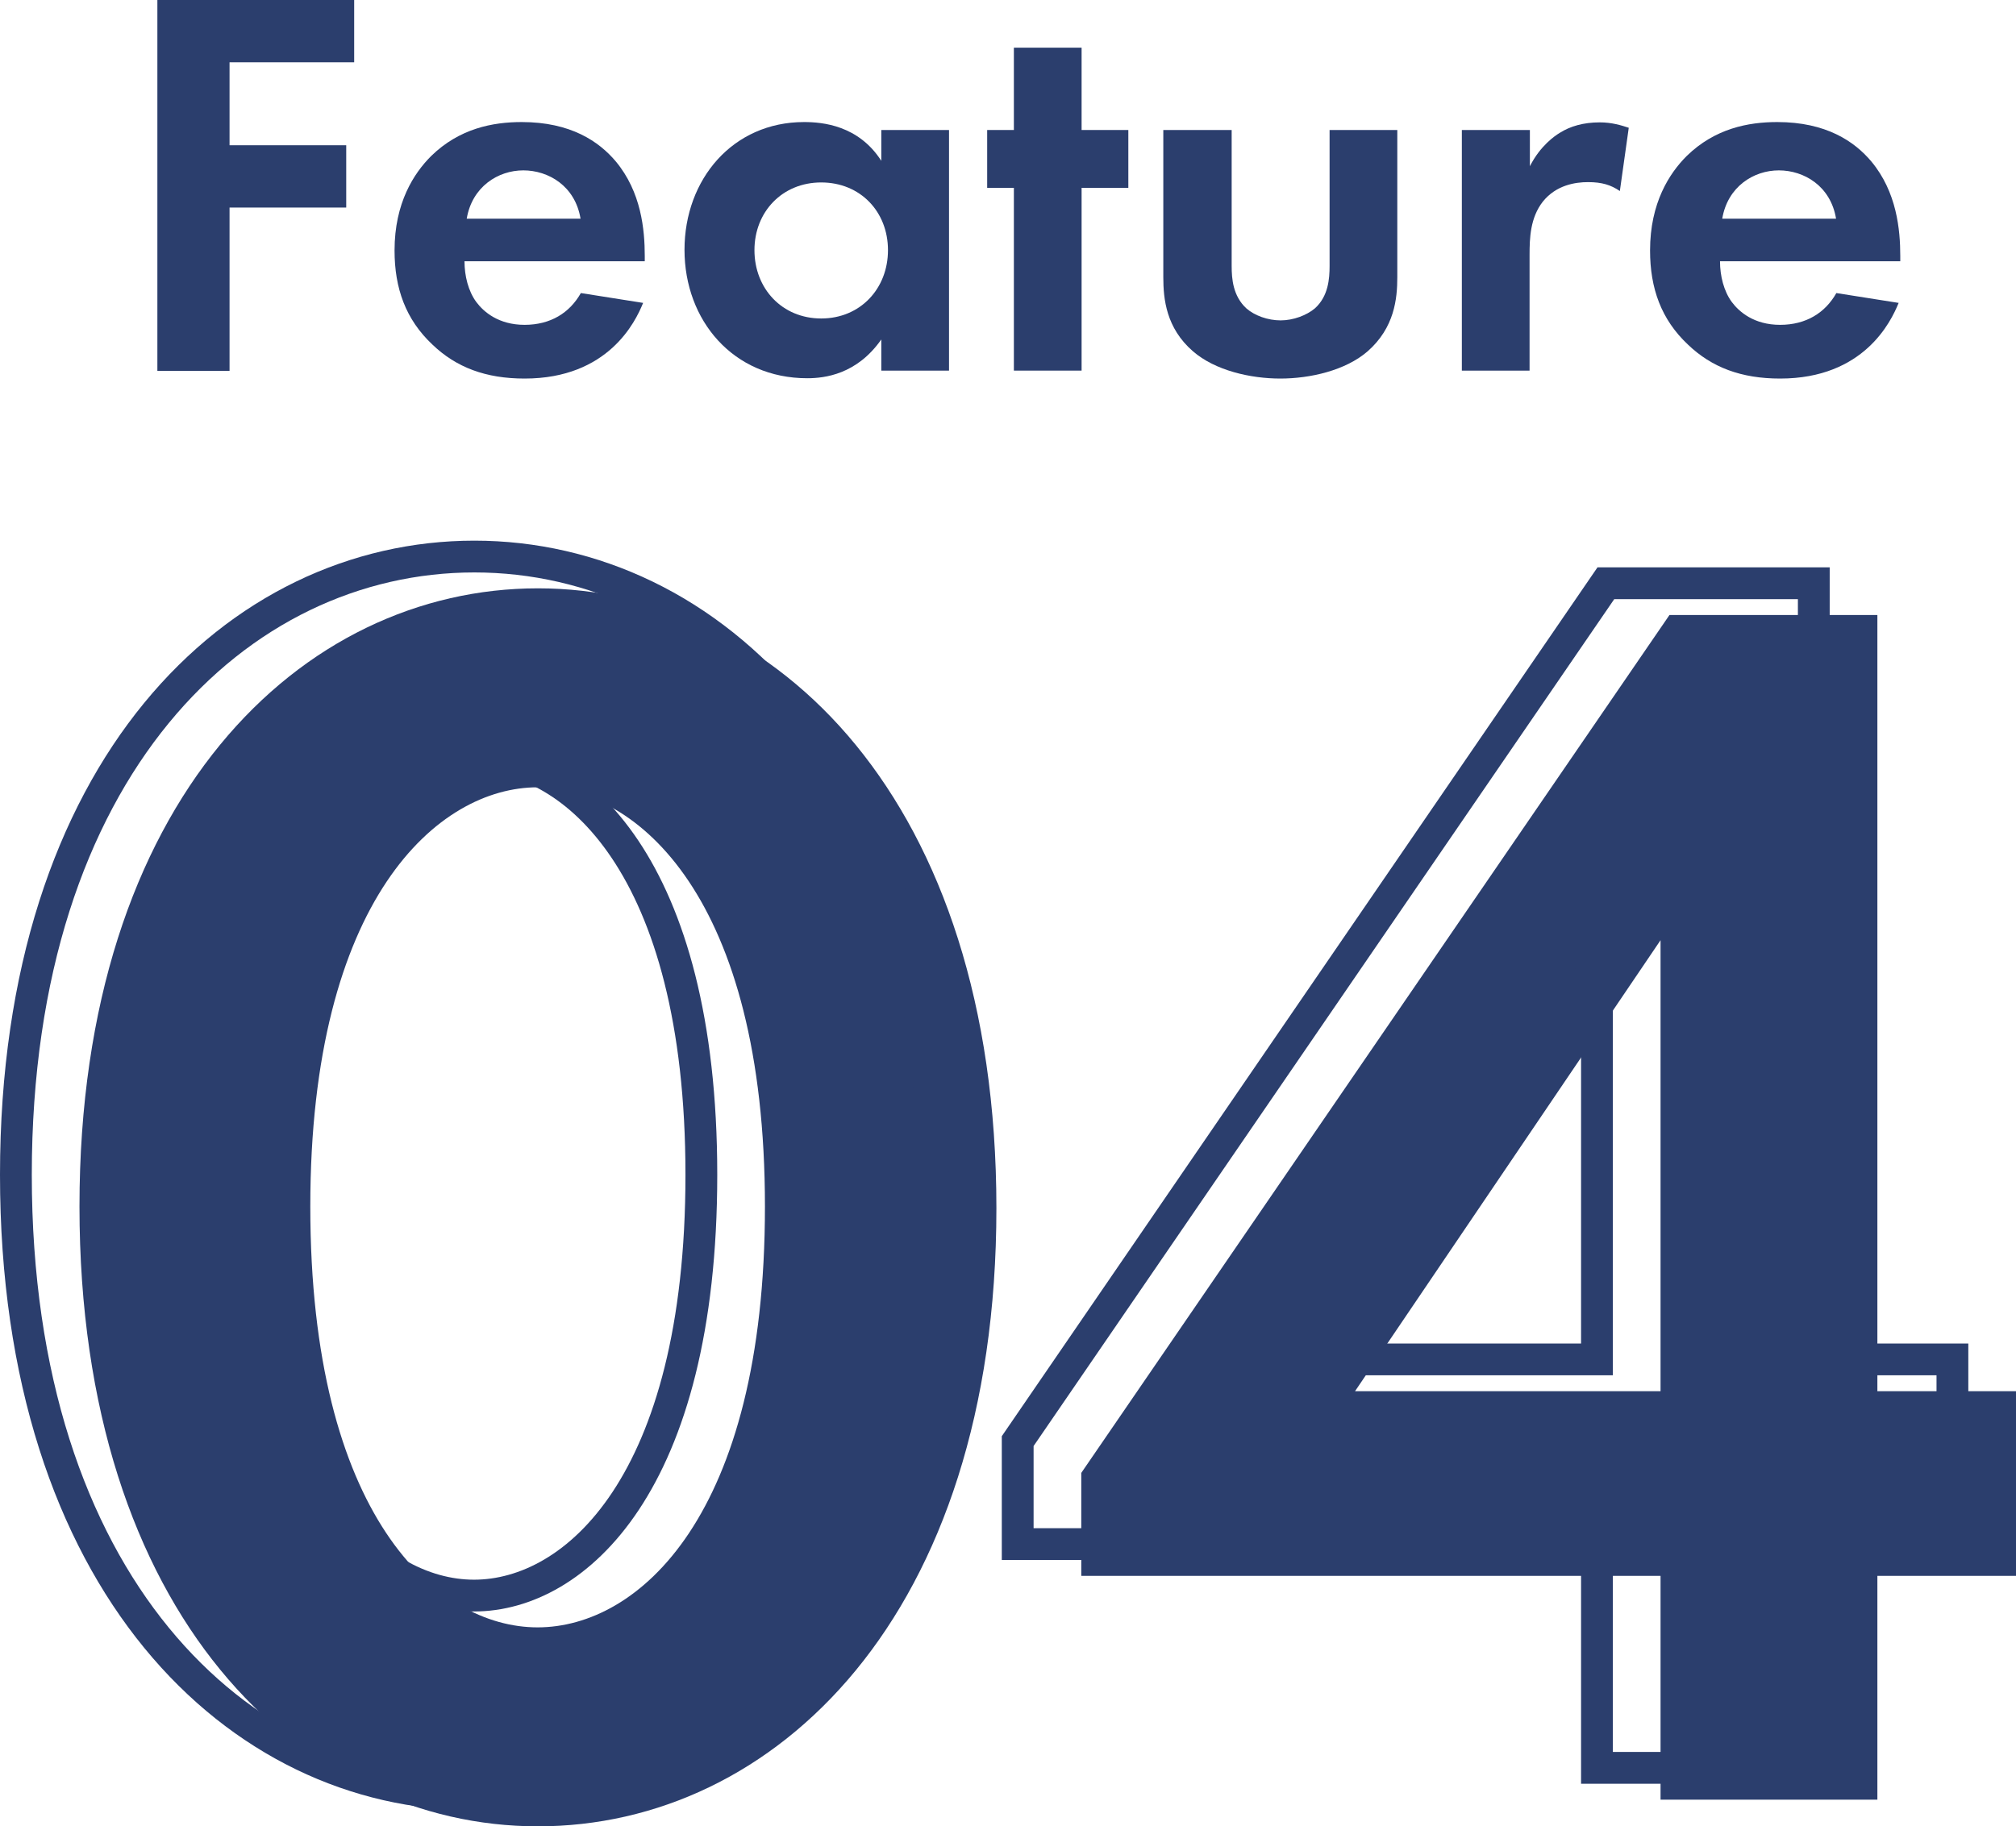 <svg xmlns="http://www.w3.org/2000/svg" id="_&#x30EC;&#x30A4;&#x30E4;&#x30FC;_2" data-name="&#x30EC;&#x30A4;&#x30E4;&#x30FC; 2" viewBox="0 0 63.41 57.46"><defs><style>      .cls-1 {        fill: none;        stroke: #2b3e6d;        stroke-miterlimit: 10;      }      .cls-2 {        fill: #2b3e6d;        stroke-width: 0px;      }    </style></defs><g id="_&#x30EC;&#x30A4;&#x30E4;&#x30FC;_1-2" data-name="&#x30EC;&#x30A4;&#x30E4;&#x30FC; 1"><g><path class="cls-2" d="m2.5,37.96c0-12.8,6.98-19.45,14.42-19.45s14.42,6.65,14.42,19.5-6.99,19.45-14.42,19.45-14.42-6.65-14.42-19.5Zm7.26,0c0,9.72,3.97,13.24,7.15,13.24s7.15-3.52,7.15-13.24-4.02-13.19-7.15-13.19-7.15,3.52-7.15,13.19Z"></path><path class="cls-2" d="m59.05,43.77h4.36v5.81h-4.36v7.04h-6.82v-7.04h-18.22v-3.24l18.5-26.99h6.54v24.42Zm-6.82,0v-14.19l-9.61,14.19h9.61Z"></path></g><g><path class="cls-1" d="m.5,36.96c0-12.8,6.98-19.45,14.42-19.45s14.42,6.65,14.42,19.5-6.99,19.45-14.42,19.45S.5,49.81.5,36.96Zm7.26,0c0,9.72,3.97,13.24,7.15,13.24s7.15-3.52,7.15-13.24-4.02-13.19-7.15-13.19-7.15,3.52-7.15,13.19Z"></path><path class="cls-1" d="m57.05,42.77h4.36v5.81h-4.36v7.04h-6.82v-7.04h-18.22v-3.24l18.5-26.99h6.54v24.42Zm-6.82,0v-14.19l-9.61,14.19h9.61Z"></path></g><g><path class="cls-2" d="m11.14,1.96h-3.92v2.61h3.67v1.96h-3.67v5.14h-2.27V0h6.19v1.96Z"></path><path class="cls-2" d="m20.22,9.55c-.23.56-1.08,2.36-3.72,2.36-1.22,0-2.15-.35-2.9-1.07-.84-.79-1.19-1.77-1.19-2.96,0-1.5.61-2.43,1.15-2.97.89-.87,1.94-1.07,2.85-1.07,1.54,0,2.43.61,2.96,1.24.8.96.91,2.15.91,2.97v.17h-5.67c0,.46.12.94.37,1.28.23.31.7.72,1.52.72s1.42-.38,1.77-1l1.96.31Zm-1.96-2.67c-.17-1.03-1.01-1.52-1.8-1.52s-1.61.51-1.78,1.52h3.58Z"></path><path class="cls-2" d="m27.72,4.09h2.13v7.57h-2.13v-.98c-.77,1.1-1.78,1.22-2.33,1.22-2.33,0-3.86-1.82-3.86-4.04s1.52-4.02,3.76-4.02c.58,0,1.71.1,2.43,1.22v-.98Zm-3.99,3.78c0,1.21.87,2.15,2.1,2.15s2.1-.94,2.1-2.15-.87-2.13-2.1-2.13-2.1.93-2.1,2.13Z"></path><path class="cls-2" d="m34.02,5.91v5.75h-2.13v-5.75h-.84v-1.82h.84V1.5h2.13v2.59h1.47v1.82h-1.47Z"></path><path class="cls-2" d="m38.74,4.09v4.28c0,.4.04.94.46,1.33.26.23.68.38,1.08.38s.82-.16,1.08-.38c.42-.38.46-.93.46-1.33v-4.28h2.13v4.63c0,.68-.09,1.59-.93,2.33-.7.61-1.82.86-2.75.86s-2.05-.25-2.75-.86c-.84-.73-.93-1.64-.93-2.33v-4.63h2.13Z"></path><path class="cls-2" d="m45.99,4.09h2.13v1.14c.33-.65.79-.96.94-1.05.33-.21.75-.33,1.26-.33.37,0,.67.09.91.17l-.28,1.99c-.28-.19-.56-.28-1-.28-.4,0-1,.09-1.42.61-.4.51-.42,1.15-.42,1.68v3.64h-2.13v-7.57Z"></path><path class="cls-2" d="m59.71,9.55c-.23.56-1.08,2.36-3.72,2.36-1.22,0-2.15-.35-2.9-1.07-.84-.79-1.19-1.77-1.19-2.96,0-1.5.61-2.43,1.15-2.97.89-.87,1.94-1.07,2.85-1.07,1.54,0,2.43.61,2.96,1.24.8.96.91,2.15.91,2.97v.17h-5.67c0,.46.12.94.37,1.28.23.31.7.72,1.52.72s1.42-.38,1.77-1l1.96.31Zm-1.96-2.67c-.17-1.03-1.01-1.52-1.8-1.52s-1.61.51-1.78,1.52h3.58Z"></path></g></g></svg>